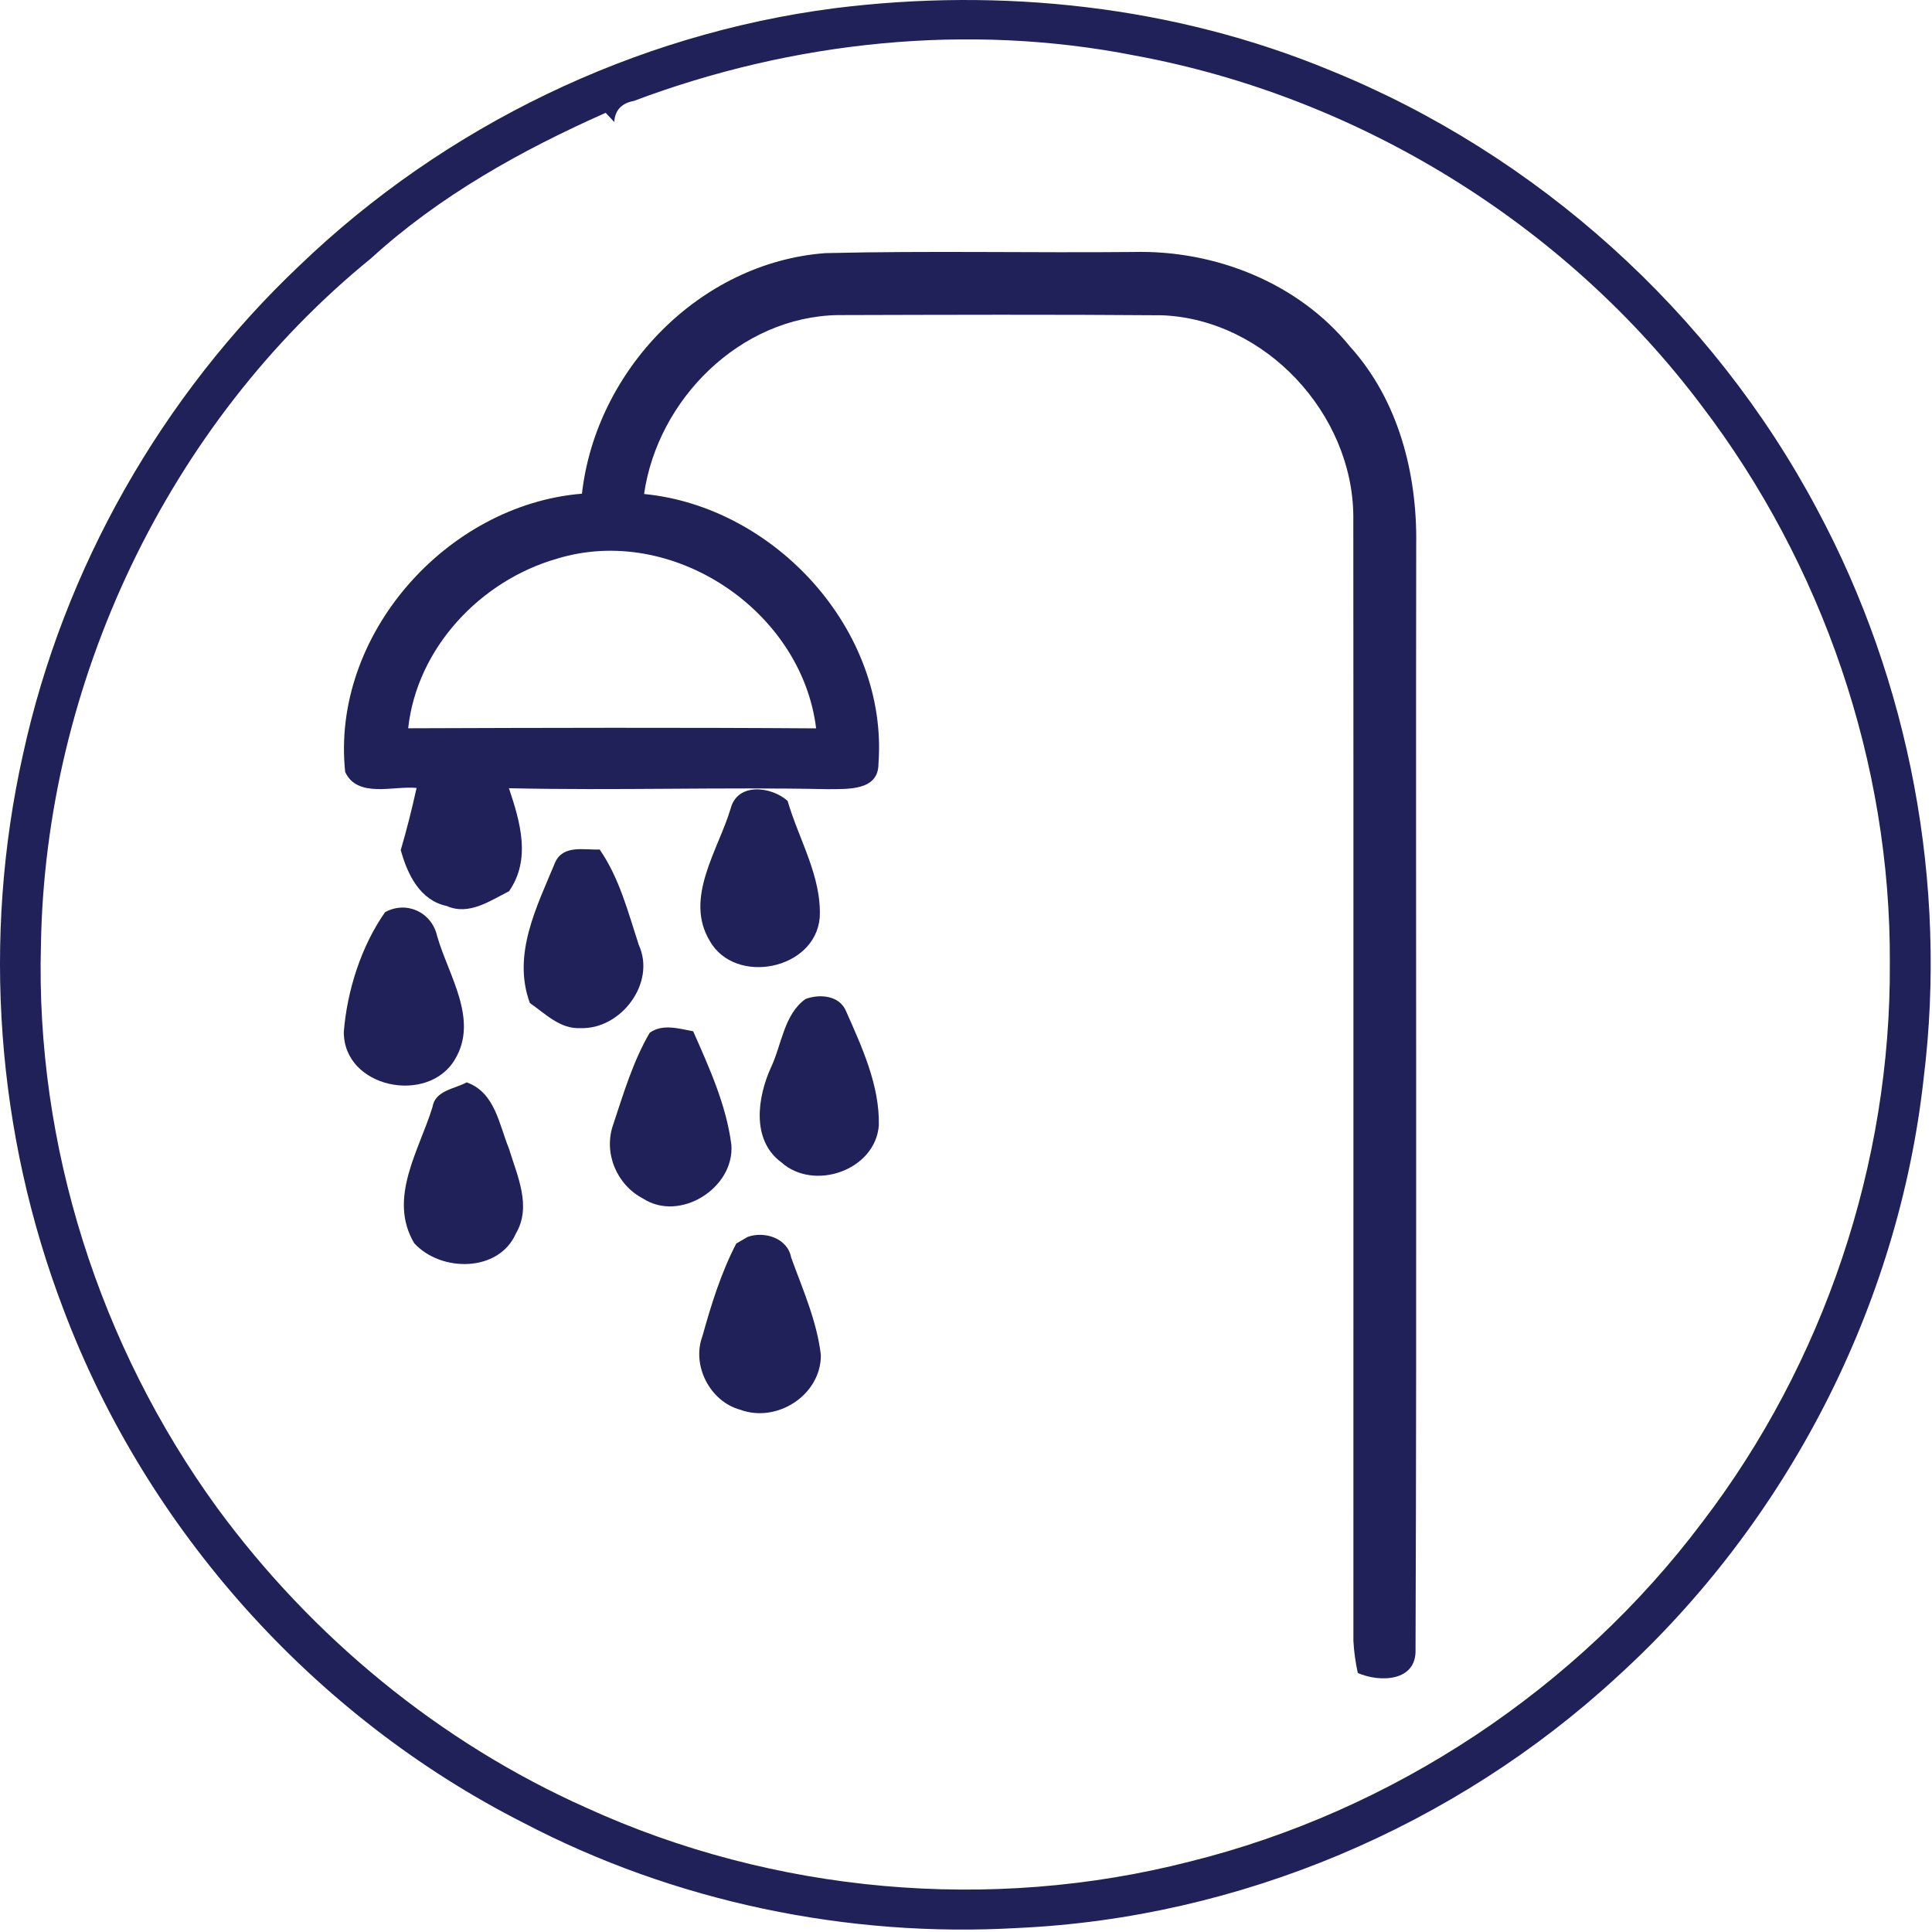 <svg xmlns="http://www.w3.org/2000/svg" width="110" height="110" viewBox="0 0 110 110" fill="none"><path d="M47.497 0.471C57.011 -0.728 66.882 0.33 75.771 4.02C87.525 8.796 97.505 17.793 103.458 28.999C108.738 38.833 110.893 50.321 109.525 61.397C108.092 74.362 101.732 86.68 92.094 95.45C82.836 103.997 70.55 109.196 57.955 109.771C48.268 110.335 38.391 108.284 29.785 103.774C17.857 97.724 8.343 87.087 3.622 74.573C-0.214 64.555 -1.034 53.414 1.31 42.946C3.617 32.359 9.212 22.531 17.081 15.091C25.335 7.168 36.145 1.942 47.497 0.471ZM36.09 5.746C35.39 5.876 35.016 6.272 34.972 6.945C34.853 6.815 34.609 6.554 34.484 6.424C29.687 8.551 25.014 11.156 21.123 14.711C9.543 24.132 2.575 38.898 2.331 53.8C2.016 65.218 5.668 76.641 12.376 85.866C17.77 93.214 25.047 99.211 33.388 102.928C44.051 107.796 56.386 108.903 67.745 105.989C79.298 103.118 89.788 96.166 96.935 86.648C103.849 77.601 107.669 66.232 107.599 54.842C107.664 43.462 103.773 32.136 96.881 23.095C89.11 12.752 77.339 5.507 64.619 3.163C55.111 1.285 45.131 2.343 36.09 5.746Z" fill="#212159"></path><path d="M46.993 14.412C52.838 14.271 58.688 14.402 64.532 14.347C69.161 14.228 73.921 16.095 76.867 19.736C79.618 22.78 80.693 26.959 80.633 30.991C80.601 51.965 80.671 72.94 80.595 93.909C80.66 95.748 78.571 95.802 77.307 95.254C77.177 94.652 77.09 94.044 77.057 93.431C77.052 72.082 77.068 50.728 77.052 29.379C77.008 23.551 72.048 18.195 66.177 17.951C60.023 17.902 53.858 17.923 47.704 17.94C42.142 18.037 37.447 22.737 36.671 28.126C44.128 28.853 50.58 35.891 50.016 43.483C50.021 45.046 48.241 44.916 47.139 44.932C41.083 44.807 35.032 45.014 28.976 44.878C29.622 46.799 30.246 48.926 28.982 50.744C27.902 51.287 26.697 52.139 25.443 51.586C23.897 51.26 23.197 49.773 22.817 48.4C23.159 47.233 23.457 46.05 23.718 44.862C22.421 44.731 20.358 45.464 19.653 43.956C18.834 36.168 25.422 28.739 33.133 28.109C33.931 21.066 39.835 14.944 46.993 14.412ZM31.728 31.805C27.364 33.048 23.739 36.884 23.24 41.465C30.984 41.438 38.723 41.416 46.467 41.47C45.642 34.735 38.256 29.813 31.728 31.805Z" fill="#212159"></path><path d="M41.599 46.039C41.984 44.536 43.916 44.77 44.844 45.6C45.479 47.798 46.792 49.903 46.672 52.248C46.412 55.221 41.859 56.122 40.41 53.572C38.945 51.135 40.882 48.427 41.599 46.039Z" fill="#212159"></path><path d="M31.618 49.078C32.091 48.085 33.263 48.405 34.142 48.367C35.276 50.006 35.764 51.955 36.378 53.821C37.355 55.981 35.341 58.624 33.046 58.537C31.879 58.597 31.049 57.712 30.169 57.11C29.144 54.337 30.576 51.596 31.618 49.078Z" fill="#212159"></path><path d="M21.926 51.933C23.158 51.266 24.585 51.944 24.889 53.295C25.524 55.52 27.266 58.038 25.909 60.306C24.384 62.922 19.544 61.951 19.576 58.738C19.766 56.383 20.575 53.854 21.926 51.933Z" fill="#212159"></path><path d="M45.864 56.877C46.678 56.578 47.812 56.67 48.181 57.593C49.082 59.633 50.086 61.799 50.037 64.073C49.842 66.639 46.331 67.844 44.48 66.173C42.771 64.908 43.123 62.483 43.894 60.779C44.507 59.487 44.637 57.75 45.864 56.877Z" fill="#212159"></path><path d="M36.991 58.803C37.729 58.271 38.663 58.57 39.466 58.716C40.383 60.789 41.354 62.922 41.642 65.185C41.821 67.643 38.711 69.602 36.611 68.24C35.113 67.459 34.343 65.646 34.913 64.029C35.504 62.255 36.041 60.426 36.991 58.803Z" fill="#212159"></path><path d="M24.623 63.036C24.77 62.081 25.877 62.005 26.572 61.625C28.189 62.206 28.406 64.002 28.976 65.391C29.442 66.932 30.289 68.68 29.372 70.232C28.4 72.451 25.101 72.446 23.581 70.78C22.073 68.224 23.858 65.516 24.623 63.036Z" fill="#212159"></path><path d="M42.564 70.427C43.519 70.08 44.838 70.487 45.044 71.594C45.701 73.406 46.51 75.214 46.737 77.151C46.748 79.419 44.252 81.037 42.152 80.266C40.421 79.799 39.362 77.737 39.998 76.06C40.497 74.264 41.061 72.457 41.919 70.802C42.076 70.709 42.401 70.519 42.564 70.427Z" fill="#212159"></path></svg>